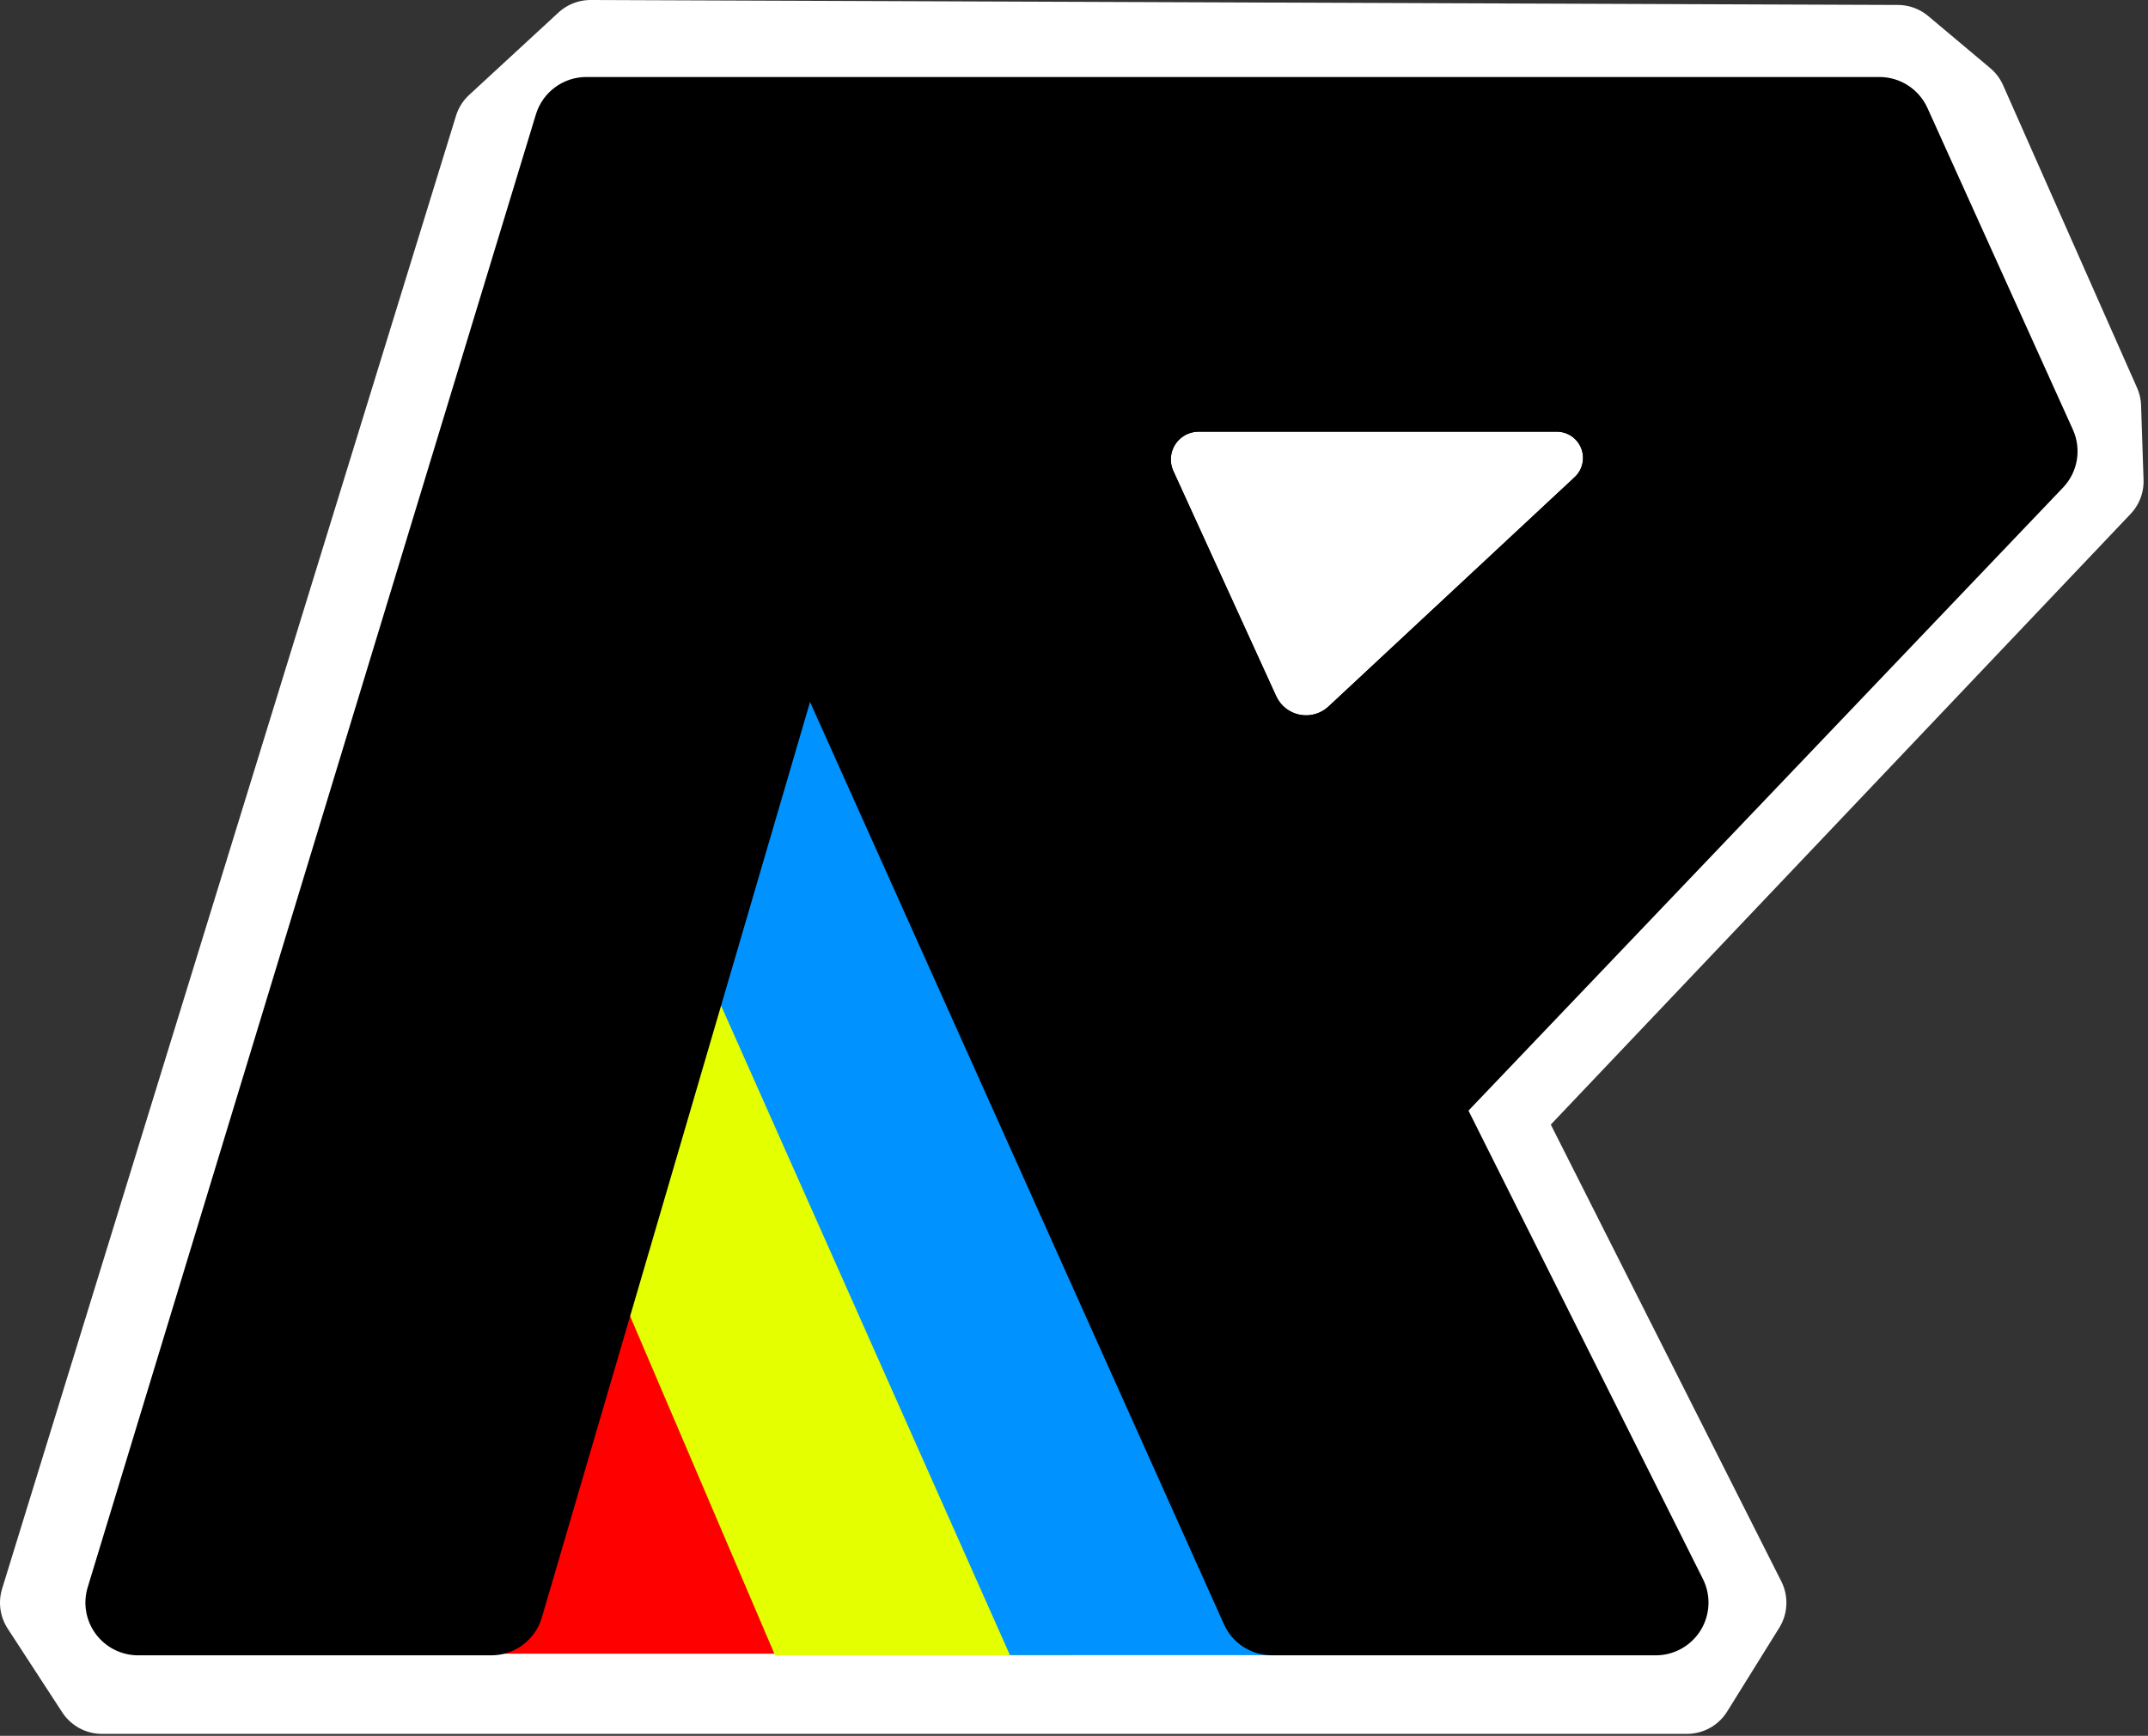 <?xml version="1.0" encoding="UTF-8" standalone="no"?>
<svg xmlns="http://www.w3.org/2000/svg" xmlns:xlink="http://www.w3.org/1999/xlink" xmlns:serif="http://www.serif.com/" width="100%" height="100%" viewBox="0 0 433 350" version="1.1" xml:space="preserve" style="fill-rule:evenodd;clip-rule:evenodd;stroke-linecap:round;stroke-linejoin:round;stroke-miterlimit:1.5;">
    <rect x="0" y="0" width="433" height="350" fill="#333333" stroke="none"/>
    <g id="Logo06" transform="matrix(1,0,0,1,-903.452,-238.696)">
        <g transform="matrix(1,0,0,1,161.506,-56)">
            <path d="M843,320.857L751.5,617.864L762.5,634.75L1082,634.75L1092.5,617.864L1043,519.75L1164.5,391.75L1164,376.75L1137,315.75L1124.5,305.25L861,304.25L843,320.857Z" style="fill:none;stroke:white;stroke-width:19.11px;"></path>
        </g>
        <g transform="matrix(1,0,0,1,18,0)">
            <path d="M1013.02,500.471L1048.21,572.138L982.211,572.138L1013.02,500.471Z" style="fill:rgb(254,0,0);"></path>
        </g>
        <g transform="matrix(1,0,0,1,17.5,0)">
            <path d="M1011,499.471L1042.19,572.471L1101.85,572.471L1031.85,425.305L1011,499.471Z" style="fill:rgb(228,255,0);"></path>
        </g>
        <g transform="matrix(1,0,0,1,8,0)">
            <path d="M1033.33,424.638L1099.04,572.43L1164.38,572.43L1061.33,340.305L1033.33,424.638Z" style="fill:rgb(0,146,255);"></path>
        </g>
        <g transform="matrix(0.947,0,0,0.947,56.291,25.116)">
            <path d="M1019.39,253.148L923.976,566.764L999.156,566.764L1064.79,342.638L1165.33,566.764L1247.03,566.764L1193.59,459.971L1325.59,321.612L1294.63,253.148L1019.39,253.148Z"></path>
            <path d="M1019.39,241.927L1294.63,241.927C1299.04,241.927 1303.04,244.508 1304.86,248.525L1335.81,316.989C1337.7,321.156 1336.87,326.049 1333.71,329.357L1207.16,462.007L1257.07,561.742C1258.81,565.221 1258.62,569.352 1256.58,572.661C1254.53,575.97 1250.92,577.984 1247.03,577.984L1165.33,577.984C1160.91,577.984 1156.9,575.389 1155.1,571.357L1067,374.994L1009.92,569.917C1008.52,574.699 1004.14,577.984 999.156,577.984L923.976,577.984C920.421,577.984 917.077,576.3 914.961,573.444C912.844,570.588 912.206,566.898 913.241,563.498L1008.65,249.882C1010.09,245.157 1014.45,241.927 1019.39,241.927ZM1019.39,253.148L923.976,566.764L999.156,566.764L1064.79,342.638L1165.33,566.764L1247.03,566.764L1193.59,459.971L1325.59,321.612L1294.63,253.148L1019.39,253.148Z"></path>
        </g>
        <g transform="matrix(0.871,0,0,0.871,137.951,60.103)">
            <path d="M1243.32,315.5C1245.14,313.797 1245.74,311.149 1244.83,308.824C1243.91,306.5 1241.67,304.971 1239.17,304.971C1216.61,304.971 1175.25,304.971 1156.28,304.971C1154.09,304.971 1152.05,306.084 1150.87,307.923C1149.69,309.763 1149.52,312.077 1150.43,314.067C1156.56,327.487 1167.97,352.483 1174.23,366.194C1175.24,368.42 1177.27,370.022 1179.67,370.499C1182.07,370.976 1184.55,370.27 1186.34,368.602C1199.82,356.041 1227.67,330.081 1243.32,315.5Z" style="fill:white;"></path>
            <path d="M1244.1,316.34L1187.12,369.442C1185.06,371.362 1182.2,372.175 1179.44,371.626C1176.68,371.077 1174.35,369.233 1173.18,366.671L1149.38,314.543C1148.32,312.199 1148.51,309.47 1149.9,307.302C1151.3,305.134 1153.7,303.823 1156.28,303.823L1239.17,303.823C1242.14,303.823 1244.81,305.64 1245.89,308.404C1246.98,311.167 1246.27,314.315 1244.1,316.34ZM1243.32,315.5C1245.14,313.797 1245.74,311.149 1244.83,308.824C1243.91,306.5 1241.67,304.971 1239.17,304.971L1156.28,304.971C1154.09,304.971 1152.05,306.084 1150.87,307.923C1149.69,309.763 1149.52,312.077 1150.43,314.067L1174.23,366.194C1175.24,368.42 1177.27,370.022 1179.67,370.499C1182.07,370.976 1184.55,370.27 1186.34,368.602L1243.32,315.5Z"></path>
        </g>
        <g transform="matrix(1,0,0,1,7.634,0)">
            <path d="M1014.21,265.333L923.538,562.333L994.538,562.333L1056.87,348.833L1152.54,562.5L1229.87,562.5L1179.2,460.5L1304.2,329.887L1274.54,265.22L1014.21,265.333Z" style="fill:none;stroke:black;stroke-width:6.39px;"></path>
        </g>
    </g>
</svg>
